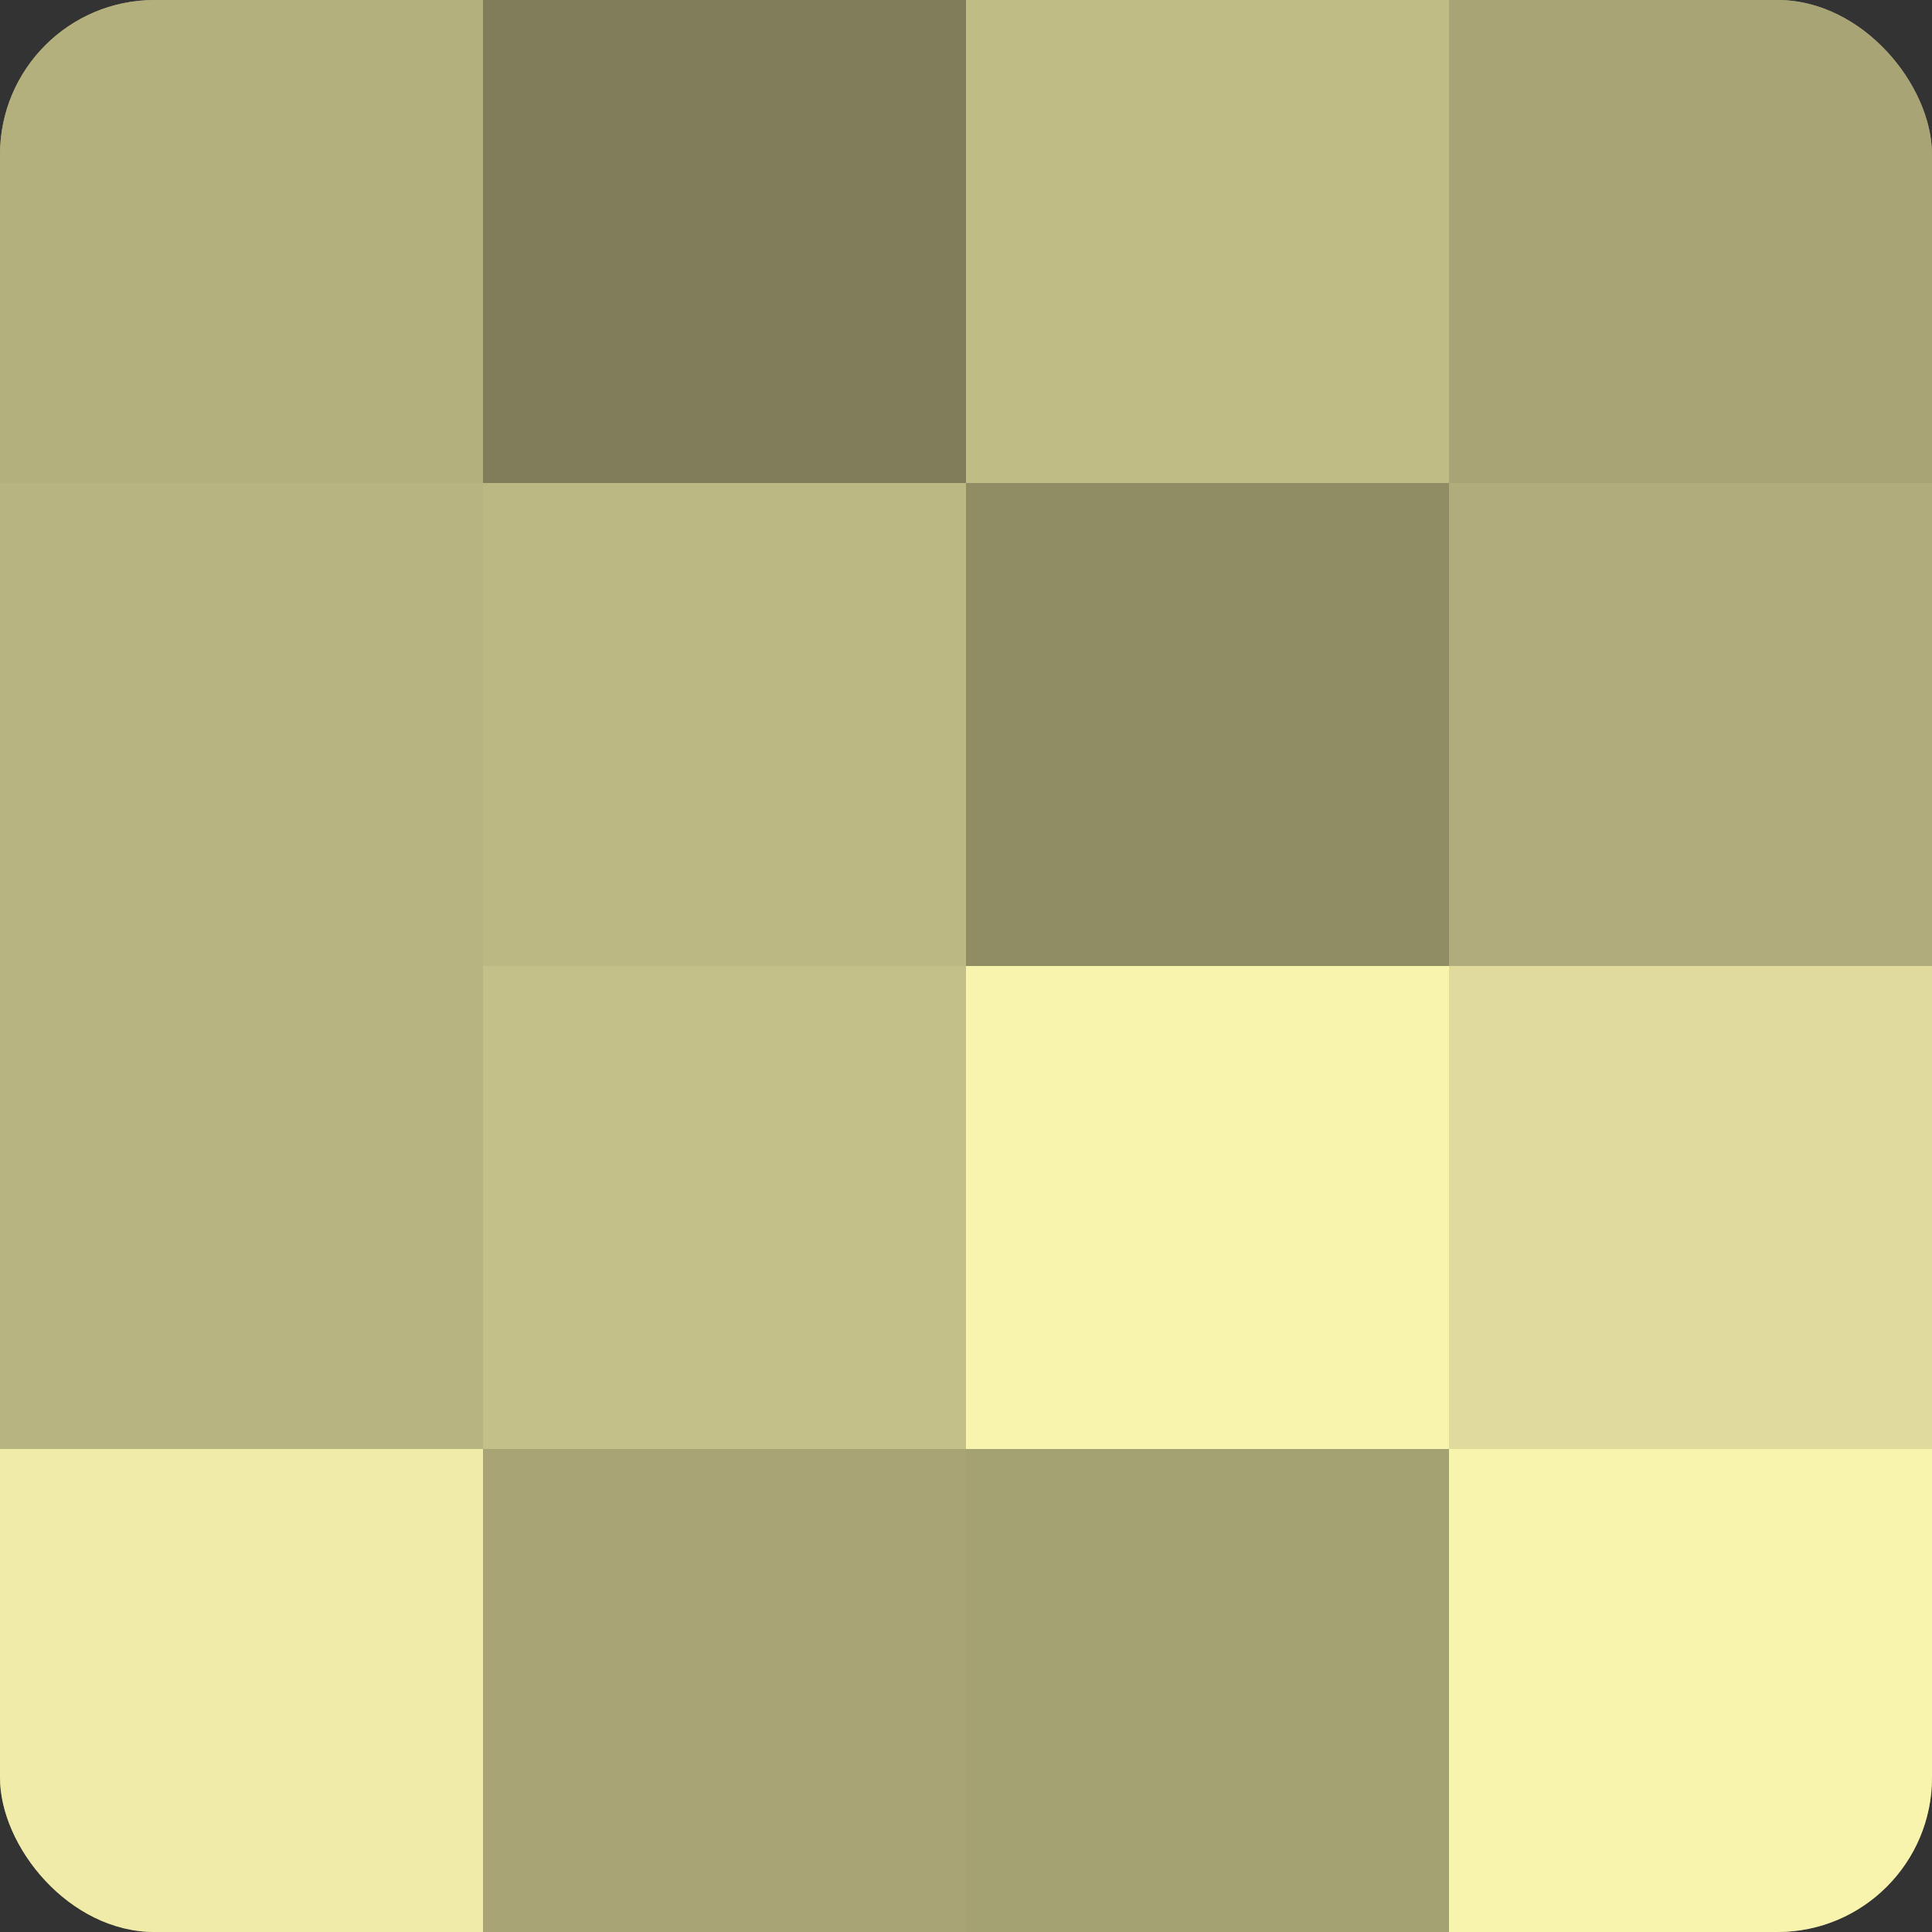 <?xml version="1.0" encoding="UTF-8"?>
<svg xmlns="http://www.w3.org/2000/svg" width="60" height="60" viewBox="0 0 100 100" preserveAspectRatio="xMidYMid meet"><rect x="0" y="0" width="100" height="100" fill="#333333" stroke="none"/><defs><clipPath id="c" width="100" height="100"><rect width="100" height="100" rx="8" ry="8"/></clipPath></defs><g clip-path="url(#c)"><rect width="100" height="100" fill="#a09d70"/><rect width="25" height="25" fill="#b4b07e"/><rect y="25" width="25" height="25" fill="#b8b481"/><rect y="50" width="25" height="25" fill="#b8b481"/><rect y="75" width="25" height="25" fill="#f0eba8"/><rect x="25" width="25" height="25" fill="#807d5a"/><rect x="25" y="25" width="25" height="25" fill="#bcb884"/><rect x="25" y="50" width="25" height="25" fill="#c4c089"/><rect x="25" y="75" width="25" height="25" fill="#a8a476"/><rect x="50" width="25" height="25" fill="#c0bc86"/><rect x="50" y="25" width="25" height="25" fill="#908d65"/><rect x="50" y="50" width="25" height="25" fill="#f8f3ad"/><rect x="50" y="75" width="25" height="25" fill="#a4a173"/><rect x="75" width="25" height="25" fill="#a8a476"/><rect x="75" y="25" width="25" height="25" fill="#b0ac7b"/><rect x="75" y="50" width="25" height="25" fill="#e0db9d"/><rect x="75" y="75" width="25" height="25" fill="#f8f3ad"/></g></svg>
